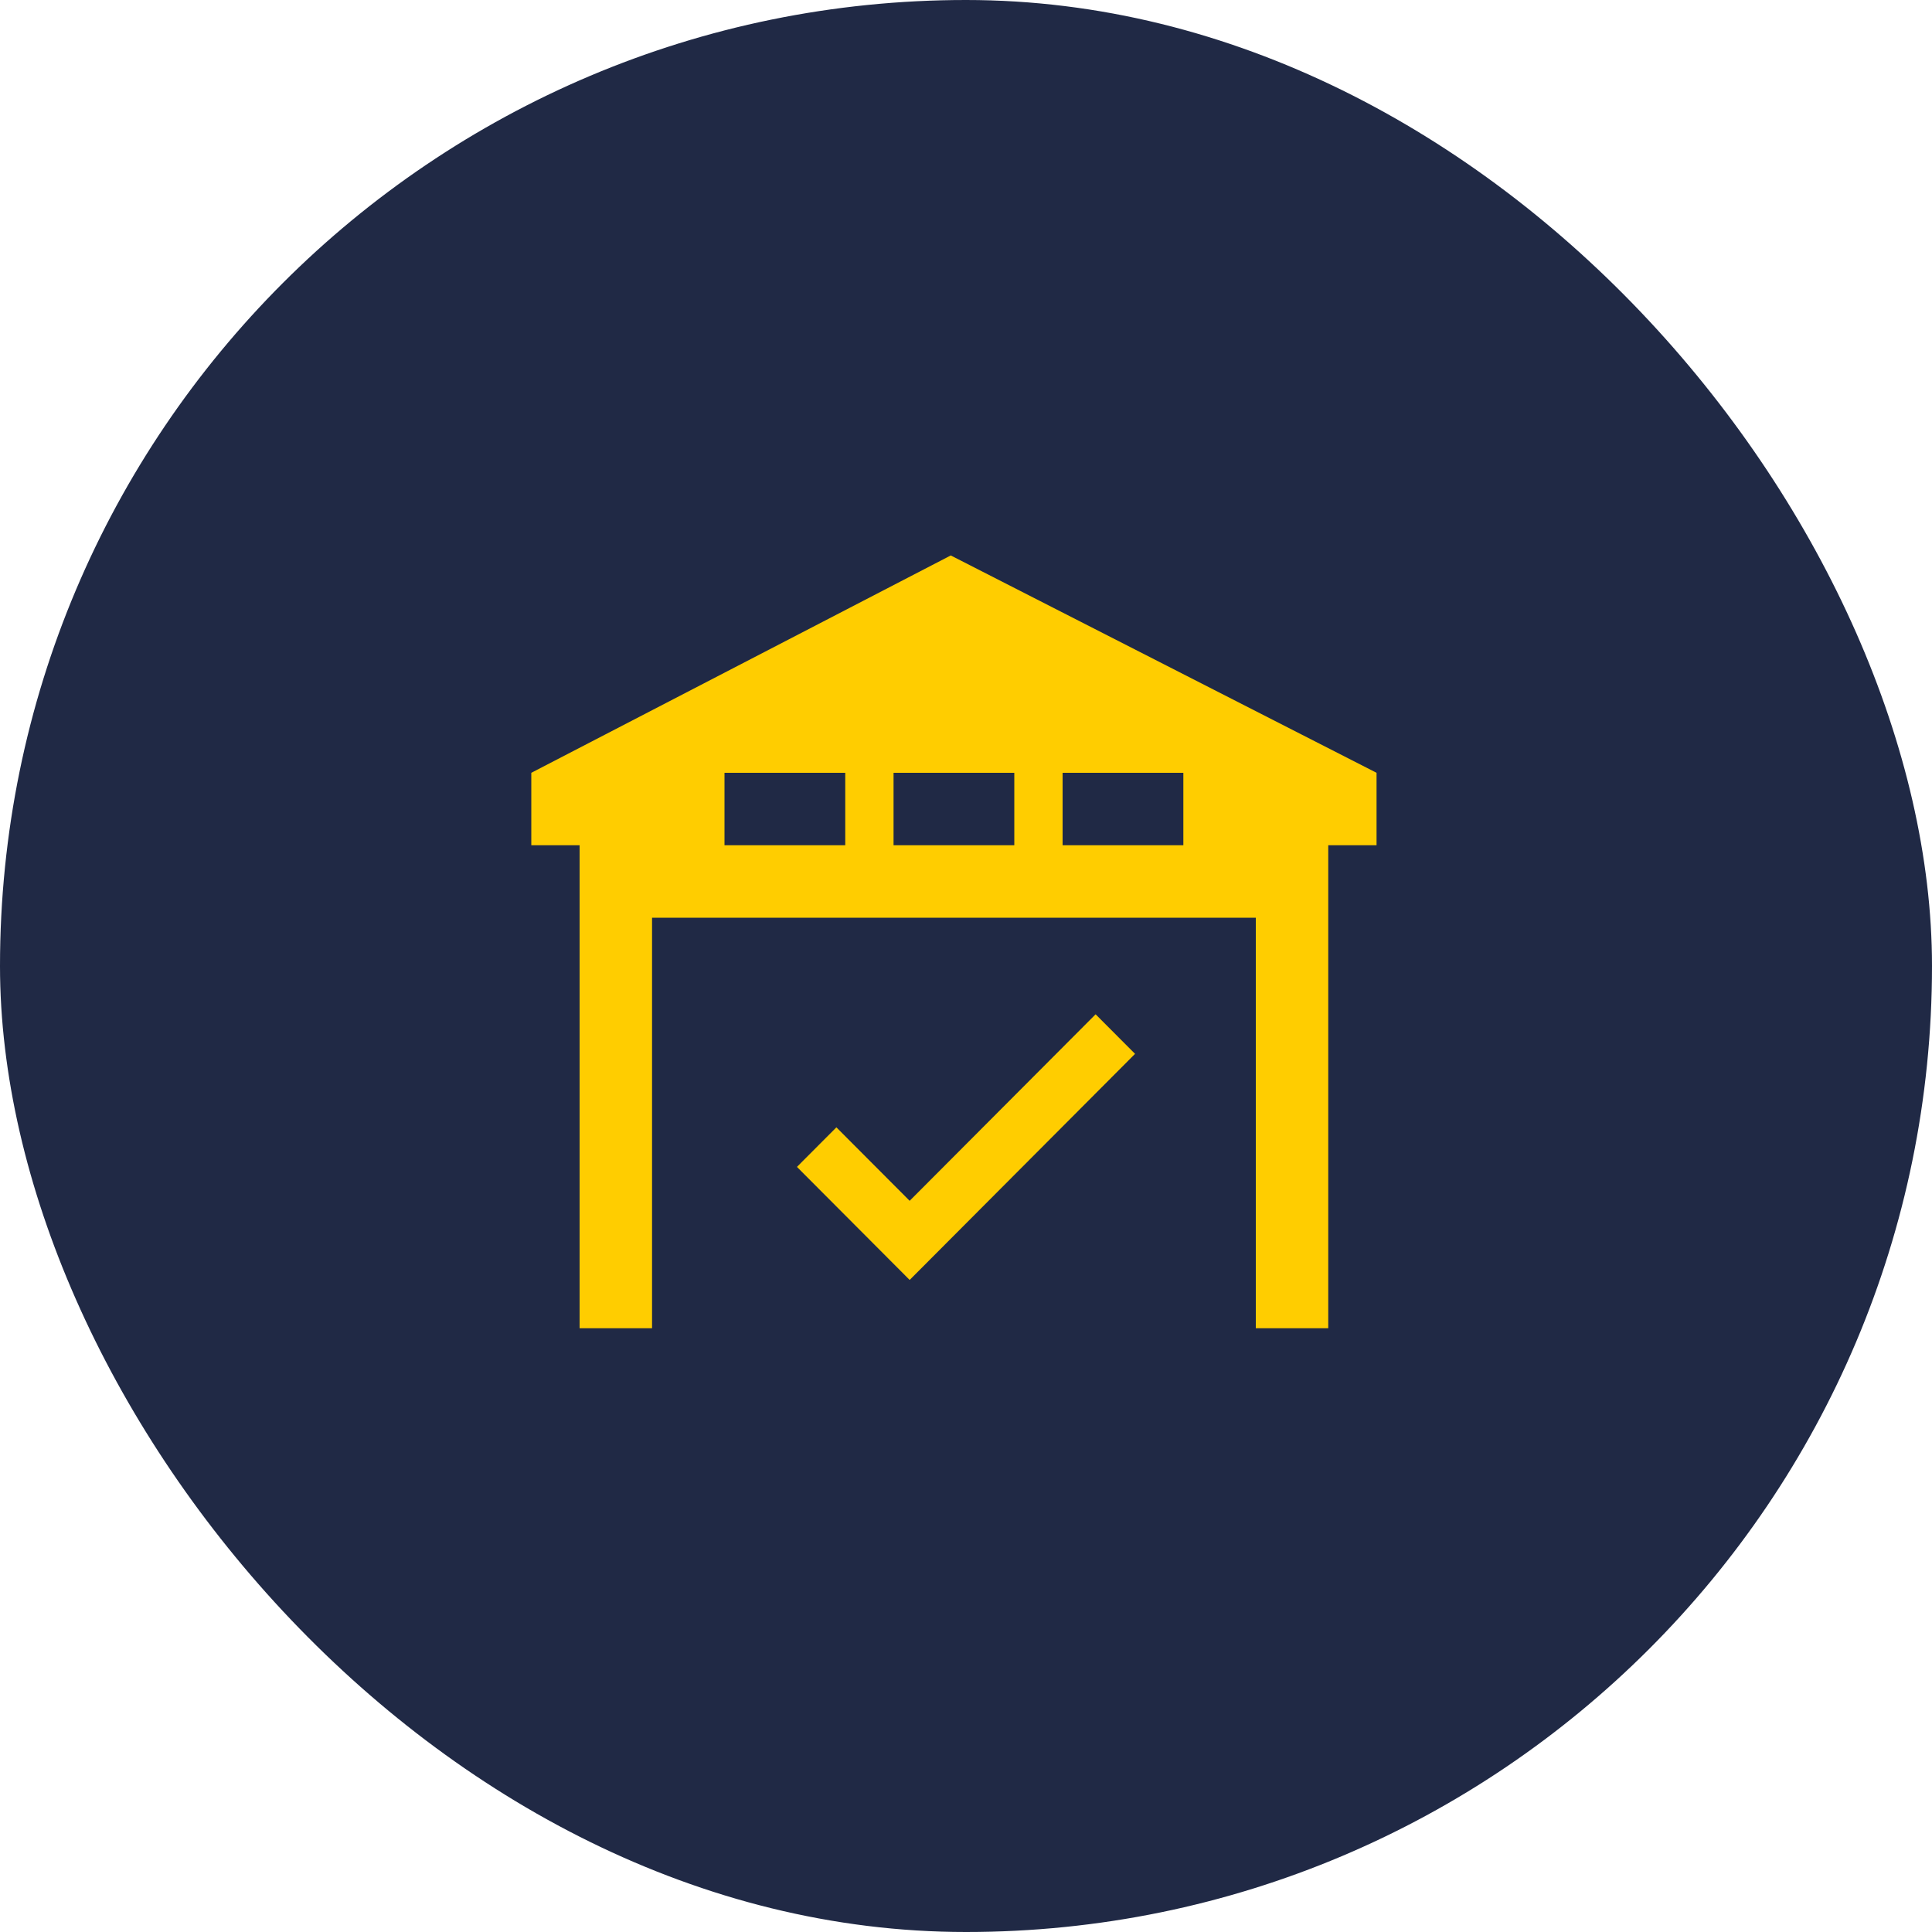 <svg width="80" height="80" viewBox="0 0 80 80" fill="none" xmlns="http://www.w3.org/2000/svg">
<rect width="80" height="80" rx="40" fill="#202945"/>
<path d="M57 32L39.369 23L22 32V35H24V55H27V38H52V55H55V35H57V32ZM30 35V32H35V35H30ZM37 35V32H42V35H37ZM44 35V32H49V35H44Z" fill="#FFCD00"/>
<path d="M37.667 53L33 48.319L34.633 46.681L37.667 49.723L45.367 42L47 43.638L37.667 53Z" fill="#FFCD00"/>
</svg>
